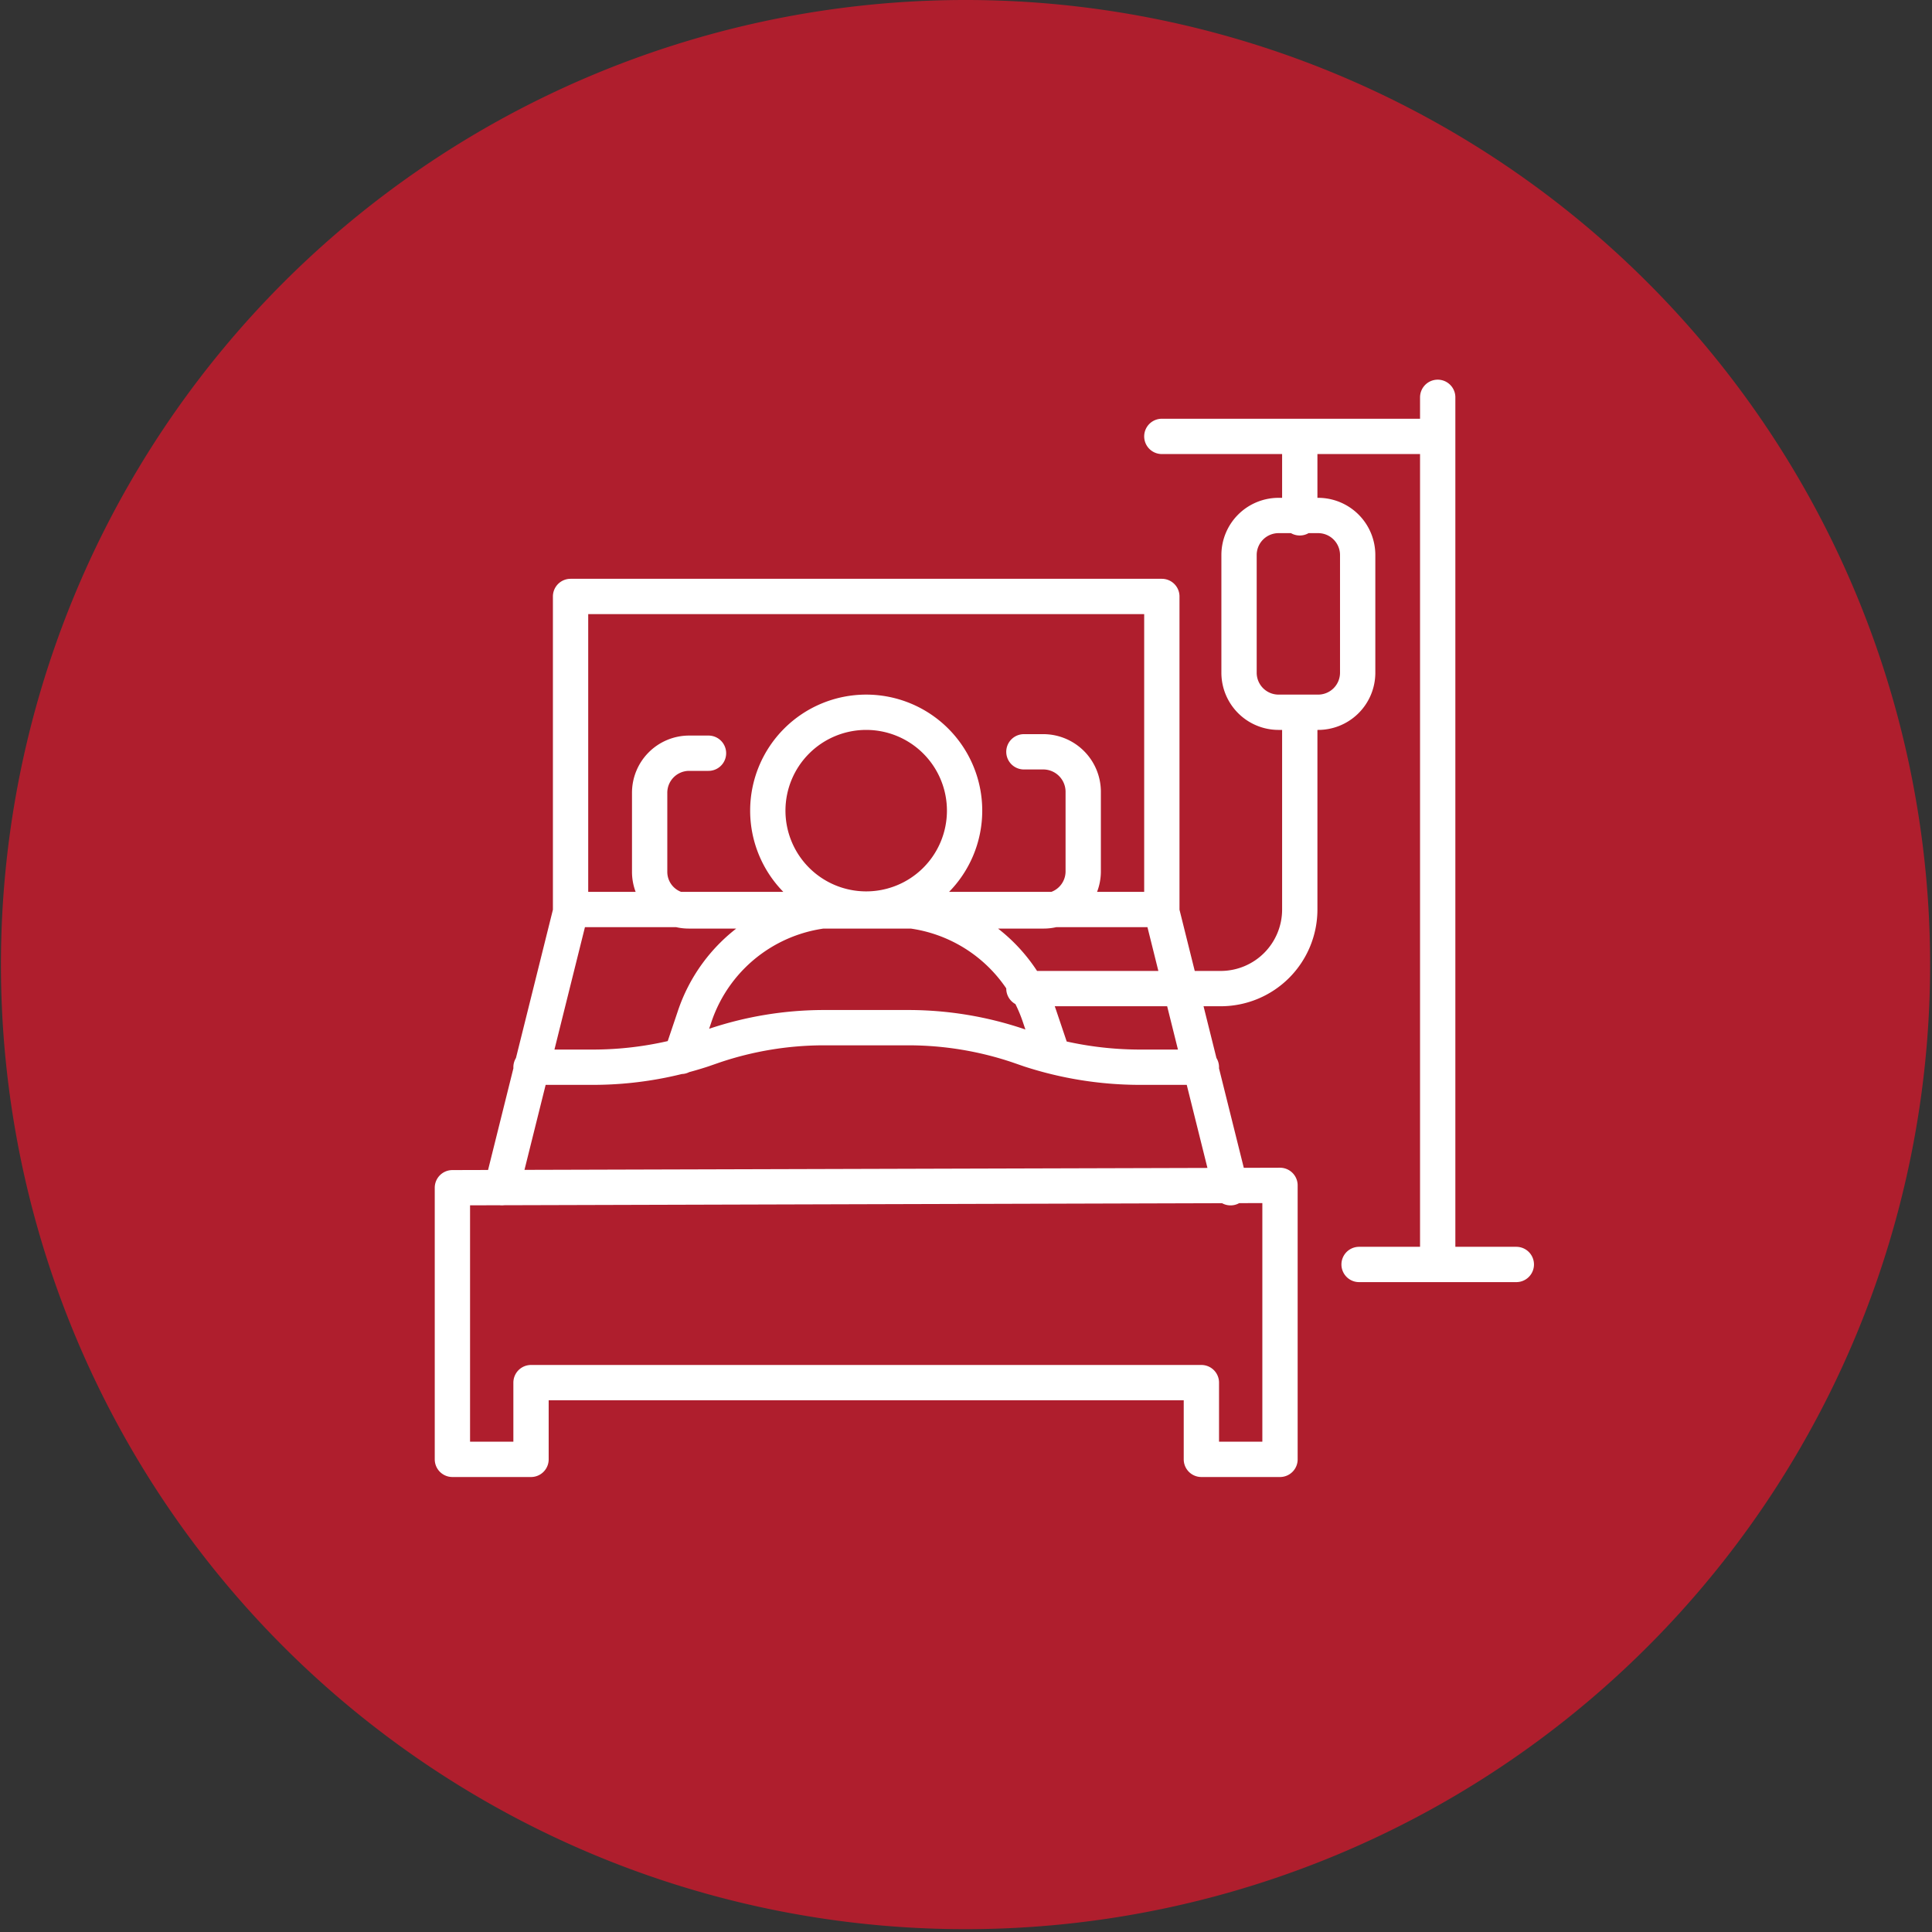 <svg xmlns="http://www.w3.org/2000/svg" data-name="Layer 1" viewBox="0 0 41.04 41.04"><rect x="0" y="0" width="41.04" height="41.04" fill="#333333" stroke="none"/><defs><clipPath id="a"><path d="M9.23 8.06h23.35v23.35H9.23z" style="fill:none"/></clipPath></defs><path d="M41 20.52A20.49 20.49 0 1 1 20.52 0 20.49 20.49 0 0 1 41 20.52" style="fill:#af1e2d"/><g style="clip-path:url(#a)"><path d="M27.61 15.13v4.19A1.68 1.68 0 0 1 25.94 21h-4.19m5.86-10V9.27m-2.93 0h5.86m0-.83v18.42m-1.67 0h3.34M28 15.13h-.84a.84.84 0 0 1-.84-.83v-2.51a.84.84 0 0 1 .84-.84H28a.84.84 0 0 1 .84.84v2.51a.84.84 0 0 1-.84.83Zm-15.88 4.19h12.56m-13.4 3.35h1.33a7.5 7.5 0 0 0 2.31-.37l.26-.09a7.31 7.31 0 0 1 2.31-.38h1.82a7.31 7.31 0 0 1 2.31.38l.26.09a7.59 7.59 0 0 0 2.31.37h1.33m-3.15-.23-.28-.83a3.33 3.33 0 0 0-3.17-2.29h-1a3.33 3.33 0 0 0-3.17 2.29l-.28.83m.58-6.44h-.42a.84.84 0 0 0-.83.84v1.67a.83.83 0 0 0 .83.84h7.54a.84.84 0 0 0 .84-.84v-1.7a.85.85 0 0 0-.84-.84h-.42m-1.26 1.26a2.09 2.09 0 1 1-2.09-2.1 2.09 2.09 0 0 1 2.09 2.1Zm-9.83 8 1.46-5.86v-6.7h12.56v6.7l1.46 5.86m-16.53 0V31h1.67v-1.63h14.24V31h1.67v-5.82Z" style="stroke:#fff;stroke-linecap:round;stroke-linejoin:round;stroke-width:.75px;fill:none"/></g></svg>